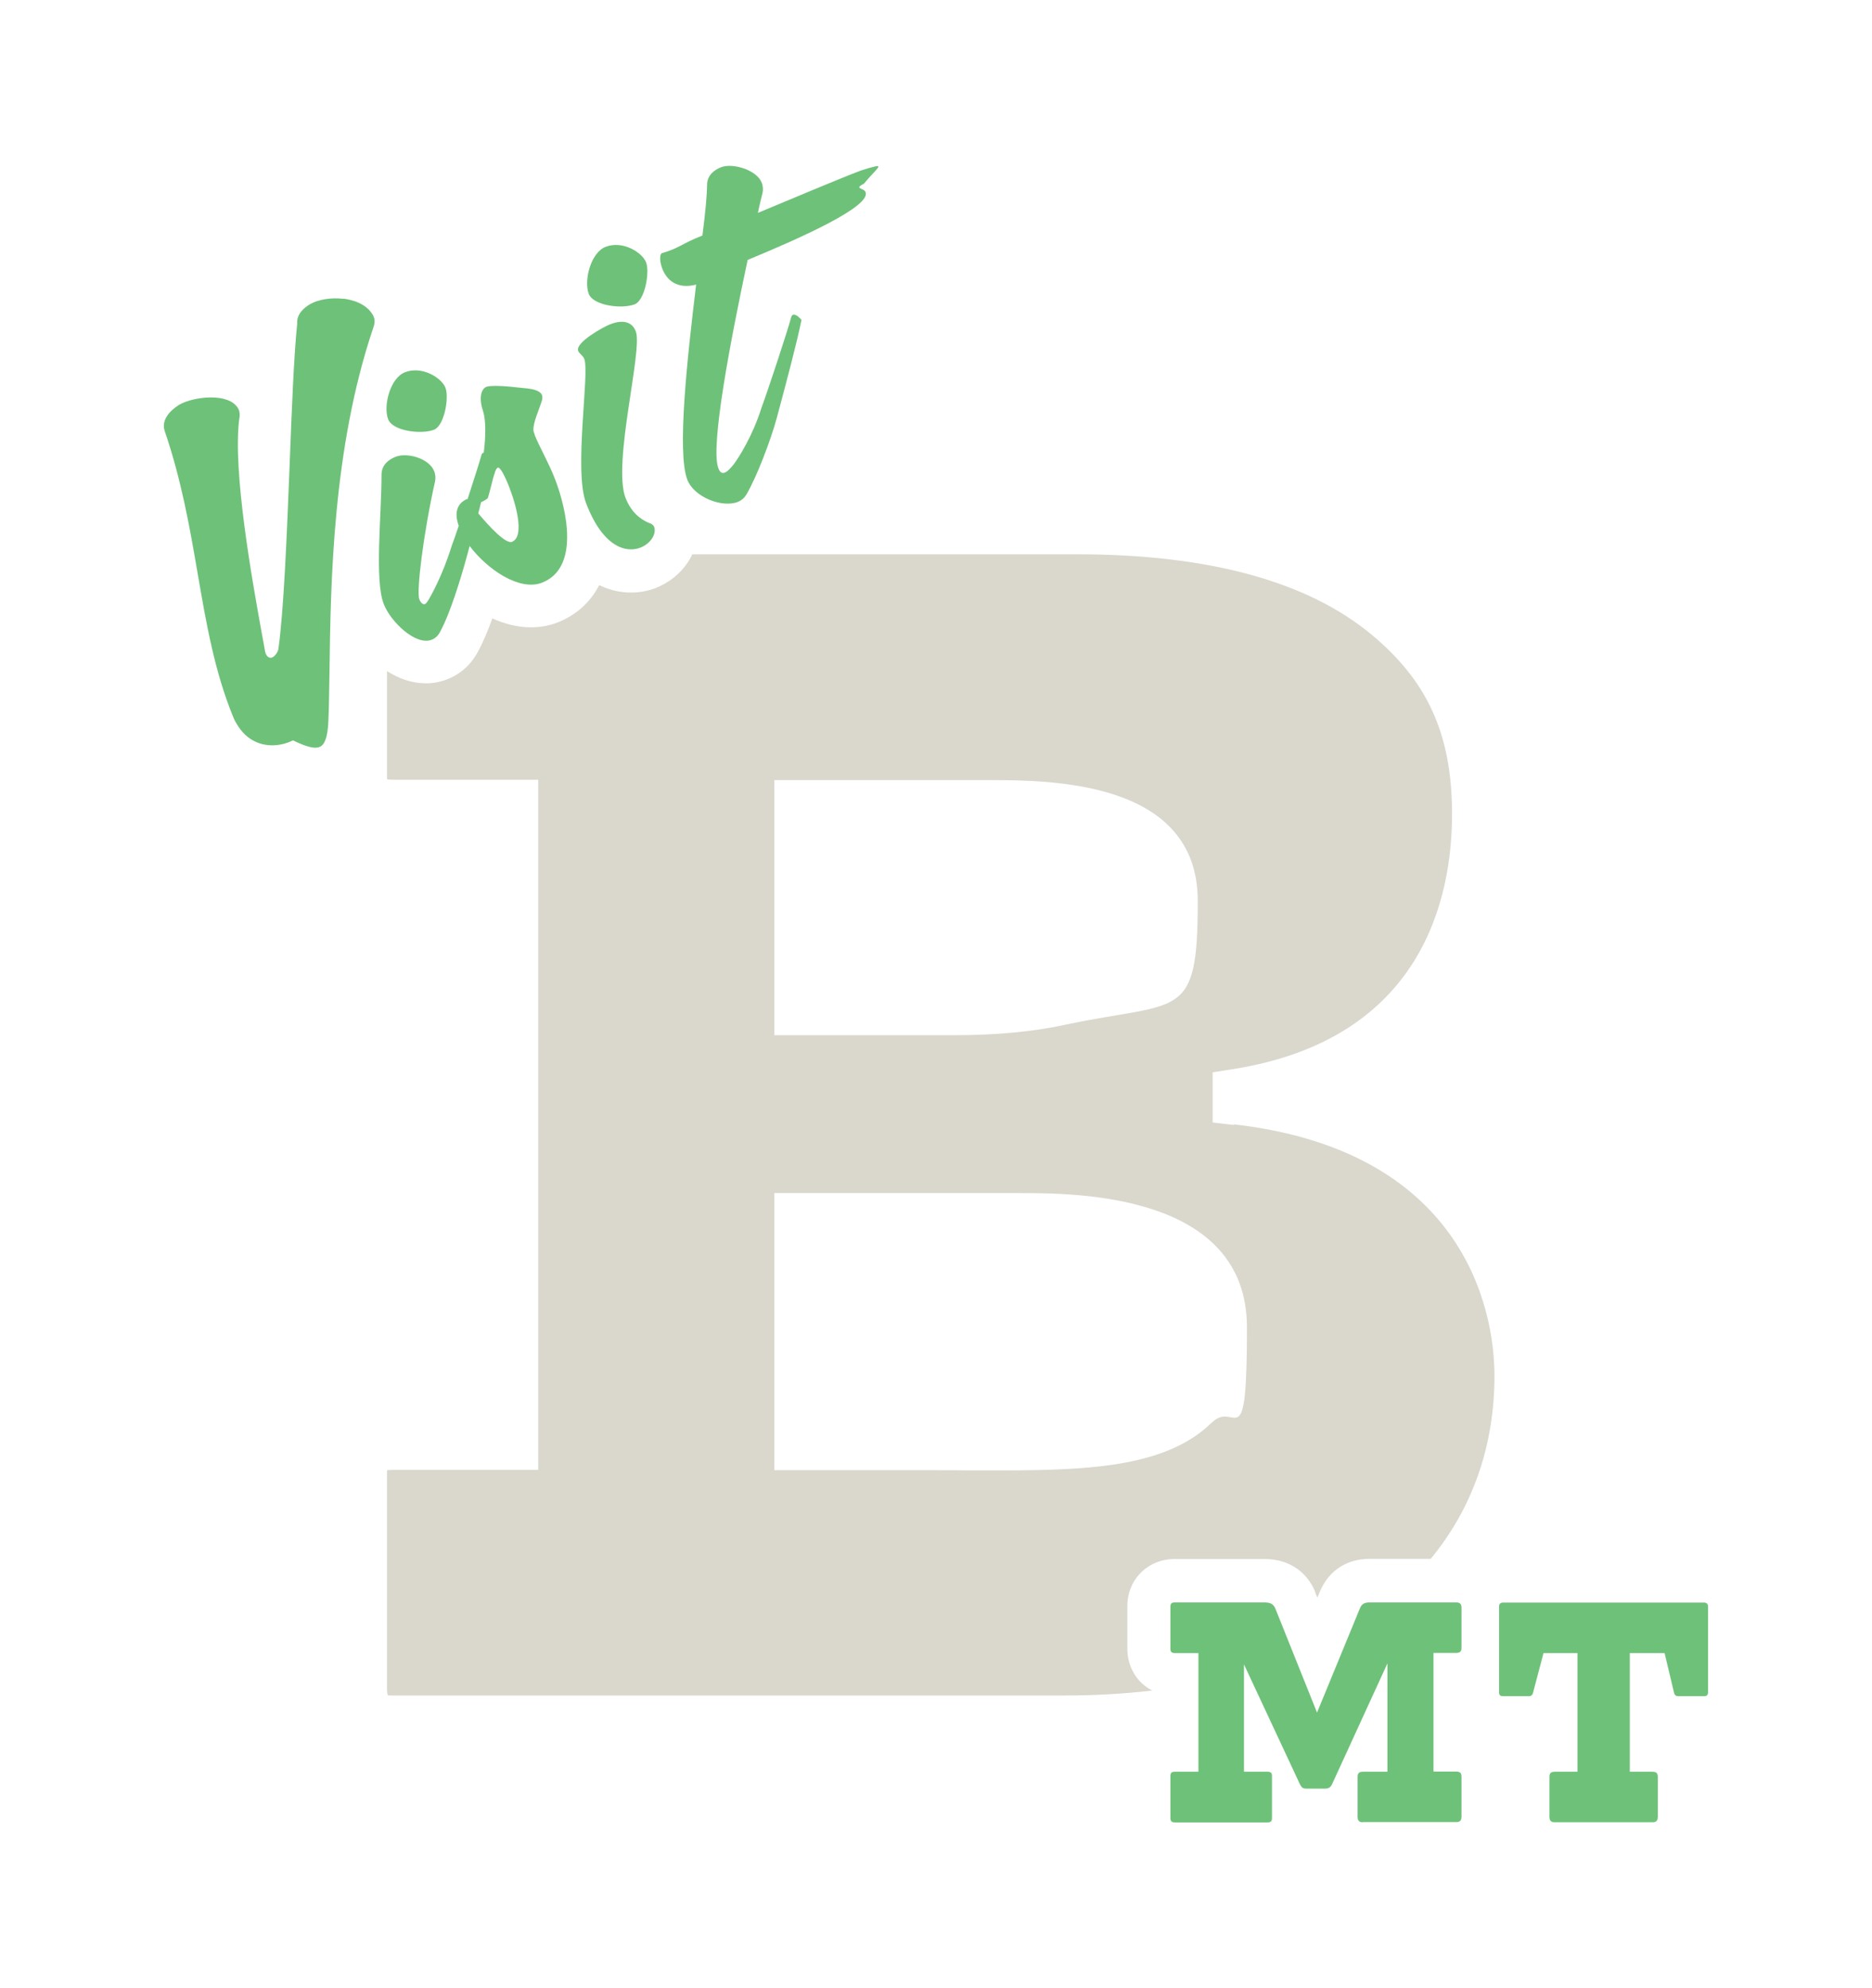 <?xml version="1.0" encoding="UTF-8"?>
<svg xmlns="http://www.w3.org/2000/svg" id="Layer_1" data-name="Layer 1" viewBox="0 0 1130 1200">
  <defs>
    <style>
      .cls-1 {
        fill: #dad7cc;
      }

      .cls-2 {
        fill: #6ec179;
      }
    </style>
  </defs>
  <path class="cls-1" d="M744.8,679.1l-12.8-1.5v-30.3l12.1-1.9c115.2-18.1,132.4-104.2,132.4-154s-16.1-81.1-48.1-107.9c-38.7-32.5-98.8-48.9-178.4-48.9h-232.1c-.7,1.6-1.6,3.2-2.6,4.7-4.6,7-11.6,12.6-19.6,15.7-4.7,1.8-9.7,2.7-14.8,2.7s-11.9-.9-19.2-4.5c-5.4,10.5-14.1,18.3-25.5,22.7-5,1.9-10.3,2.8-15.8,2.8-8,0-15.9-2.1-23.2-5.4-2.7,7.4-5.6,14.5-8.7,20.1-4.2,7.9-10.7,13.7-18.9,16.8-4,1.5-8.2,2.3-12.5,2.3-8.5,0-16.5-2.9-23.5-7.4v62.7c0,1.1,0,2,.1,2.7.8.1,2.1.2,3.9.2h87.3v416.6h-87.3c-1.8,0-3.1.1-3.9.2-.1.7-.1,1.5-.1,2.7v128.2c0,2.6.2,4.2.5,5,.3,0,.9.1,1.5.1h406.1c18.7,0,36.7-1,53.8-3-9.1-4.7-15-14-15-25.3v-25.6c0-16.2,12.3-28.5,28.7-28.5h53.8c20.5,0,28.4,13.7,30.8,19.6h0c0,.1,0,.3,0,.3l1.4,3.4,1.4-3.3c2.5-6.3,10.3-20.1,30.4-20.1h36.6c25.2-30.5,38.5-68.1,38.5-110.5s-20.4-136.2-157.4-151.8ZM467.4,470.9h128.3c38,0,127.3,0,127.3,72.9s-10.3,60.2-79.1,74.6c-19.3,4.3-42.1,6.5-67.7,6.5h-108.8v-154ZM731.7,858.5c-26.7,26.5-72.3,29.1-126.1,29.1h-20.7c-6.9-.1-14-.1-21-.1h-96.5v-167.3h147.8c33.9,0,137.5,0,137.5,81.1s-7,43.5-21,57.3Z"></path>
  <g>
    <path class="cls-2" d="M262,259.4c6.2-2.4,9.2-19.3,6.9-25.3-2.3-6-14.1-13.4-24.4-9.4-9,3.4-13.3,20.4-10.2,28.4,2.7,7.1,19.9,9.3,27.7,6.3Z"></path>
    <path class="cls-2" d="M322.8,262.5c-.4-1.1-.8-2.1-.8-2.9-.3-4.4,3.6-12.7,5.2-18.1.3-1.2.2-2.2,0-2.9-1.1-2.8-5.4-3.7-8.7-4.1-4.6-.3-18.4-2.5-24.7-1.1-4.1,1.6-4.5,8.3-2.2,14.8,1.7,5.3,1.7,14.9.4,25.1-.1,0-.2,0-.3,0-.7.3-1,.9-1.3,2.1-1,3.7-4.5,14.7-8.2,26-.1-.1-.2-.2-.2-.2-6.6,2.8-7.7,8.9-5.1,16.2-1.7,5.1-3.2,9.4-4.2,12-5.5,17.9-12.9,31.1-14.8,33.9-.5.7-.9,1.1-1.3,1.3-1.4.5-2.7-.8-3.5-2.9-1.8-4.6,2.4-39.4,9.5-71.1.4-1.7.3-4.1-.5-6.1-3-7.8-16.2-11.5-23.2-8.8-3.9,1.5-8.5,4.6-8.6,10.7,0,24.8-4.3,63.4,1.3,78.1,4,10.6,19.2,25.4,28.9,21.7,2.1-.8,3.9-2.3,5.2-4.9,5.9-10.7,12.5-32.2,16-45.1.6-2.2,1.2-4.4,1.8-6.6,10.7,14.2,30,27.3,43.5,22.2,23-8.8,15.2-43.8,8.1-62.4-3.7-9.7-10.1-20.9-12.3-26.7ZM309.2,327.1c-3.9,1.5-13.8-9.2-20.5-17.2.6-2.3,1.2-4.6,1.7-6.8.1,0,.2,0,.3-.1,1.8-.7,3.7-2.2,3.7-2.2,1.5-4.3,2.9-11.7,4.1-14.8.5-2.1,1.3-3.4,2-3.7,1.4-.5,4.3,5,7.1,12.3,4.7,12.2,8.7,29.7,1.5,32.4Z"></path>
    <path class="cls-2" d="M383.1,183.7c6.2-2.4,9.2-19.4,6.9-25.3-2.3-6-14.1-13.4-24.4-9.4-9,3.4-13.3,20.4-10.2,28.4,2.7,7.1,19.9,9.3,27.7,6.3Z"></path>
    <path class="cls-2" d="M392.5,316c-7.5-3-12.1-8.3-14.9-15.4-8-21,10.5-89.2,6.2-100.5-2.5-6.7-9-6.9-15.6-4.3-3.9,1.5-21.1,11-19.2,16,.6,1.6,2.9,2.8,3.7,4.9,3.3,8.7-6.5,67.4,1.1,87.1,10,26.2,23.9,30.2,32.7,26.8,6.2-2.4,10-8.3,8.3-12.7-.3-.7-1.1-1.4-2.3-2Z"></path>
    <path class="cls-2" d="M518.7,113.3c-.2-.5.3-1.2,2.8-2.4,5-6.1,9-9.5,8.7-10.4-.2-.5-2-.3-10.7,2.5-15.7,6-38.3,15.7-62,25.5.9-4.6,2-8.7,2.8-12.1.4-1.7.3-4.1-.5-6.1-3-7.8-17.5-12-24.4-9.4-3.9,1.5-8.5,4.6-8.6,10.7,0,5.8-1,16.7-2.8,30.6-12.2,4.7-14.1,7.7-24.4,10.6-1.4.5-1.6,4.8.2,9.4,2.4,6.3,8.4,12.7,20.4,9.6-5.5,45.7-11.6,101.4-5.3,117.8,4,10.4,20.8,17.1,30.4,13.4,2.3-.9,3.9-2.3,5.2-4.4,6.3-10.6,14.8-33.1,18.3-46,6.1-22.6,12.6-47.3,15-59.5,0,0-3.1-3.8-5.1-3.1-.7.3-1,.9-1.3,2.1-1.9,7.3-13.9,43.8-17.7,53.9-5.2,16.8-13.8,30.3-16.6,34-2.3,3-4.2,4.8-5.6,5.3-1.8.7-3.1-.4-3.9-2.7-5-13.1,7.6-78.3,17.7-125.7,33.7-13.9,74.4-32.4,71.2-40.9-.7-1.8-3.4-1.9-3.7-2.8Z"></path>
    <path class="cls-2" d="M207.4,180.4c-7.4-.9-15.1.3-20.2,3.2-3.1,1.8-8.3,5.7-7.8,11.8-2,19.4-3.3,51.8-4.6,86.1-1.7,42.8-3.5,87.2-6.8,110.7-.8,2.2-1.9,3.6-3.2,4.4-.8.5-1.6.6-2.3.3-.7-.3-1.3-.8-1.8-1.7-.3-.6-.5-1-.7-2-.5-3.1-1.3-7.2-2.2-12.1-5.6-31.1-17.2-95.6-13.5-127.3.4-2.4.8-4.9-.6-7.3-5.6-9.7-26.7-7.1-35.3-2.3-1.9,1.2-11.5,7.1-9.1,15.6,10.3,30.1,15.3,58.9,20.1,86.9,5.2,30.1,10.1,58.6,21.4,86.2.6,1.6,1.4,3,2.1,4.1,5.9,10.2,15.1,13.6,23.9,12.8,3.3-.3,6.6-1.2,9.5-2.6l.6-.3.5.3c7.2,3.4,12.8,5.3,16.1,3.4,2.8-1.6,4.3-6.4,4.7-15,.4-8.3.5-18.6.7-30.5.7-53.5,1.9-134.2,26.2-206.6,1.4-3.6,1.3-5.9,0-8.3-4.1-7.2-12.8-9.2-17.6-9.9Z"></path>
  </g>
  <g>
    <path class="cls-2" d="M822.5,1100c-1.9,0-3-.9-3-3.2v-24.1c0-2.3.8-3.2,3.4-3.2h14.6v-65.4l-33.5,73.1c-.9,1.7-1.9,2.5-4.2,2.5h-11.2c-2.5,0-3-.9-4-2.8l-33.7-72.2v64.8h14.2c1.7,0,2.7.6,2.7,2.5v25.6c0,1.9-.9,2.5-2.7,2.5h-55.9c-1.7,0-2.7-.6-2.7-2.5v-25.6c0-1.9.9-2.5,2.7-2.5h14.2v-71.6h-14.2c-1.7,0-2.7-.6-2.7-2.5v-25.6c0-1.9.9-2.5,2.7-2.5h53.8c2.8,0,5.5.4,6.8,3.6l25.2,62.9,25.8-62.7c1.3-3.4,3.4-3.8,6.3-3.8h52.1c1.9,0,3,.9,3,3.2v24.1c0,2.3-.8,3.2-3.4,3.2h-13.5v71.6h13.5c2.6,0,3.4.9,3.4,3.2v24.1c0,2.3-1.1,3.2-3,3.2h-56.7Z"></path>
    <path class="cls-2" d="M938.3,1100c-1.9,0-3-.9-3-3.2v-24.1c0-2.3.8-3.2,3.4-3.2h13.5v-71.6h-20.5l-6.3,23.9c-.2.9-.8,2.1-2.5,2.1h-15.7c-1.5,0-2.3-.6-2.3-2.3v-52.1c0-1.3,1-2.1,2.3-2.1h121.5c1.3,0,2.3.8,2.3,2.1v52.1c0,1.7-.8,2.3-2.3,2.3h-15.7c-1.7,0-2.3-1.1-2.5-2.1l-5.7-23.9h-21v71.6h13.5c2.6,0,3.4.9,3.4,3.2v24.1c0,2.3-1.1,3.2-3,3.2h-59.3Z"></path>
  </g>
</svg>
